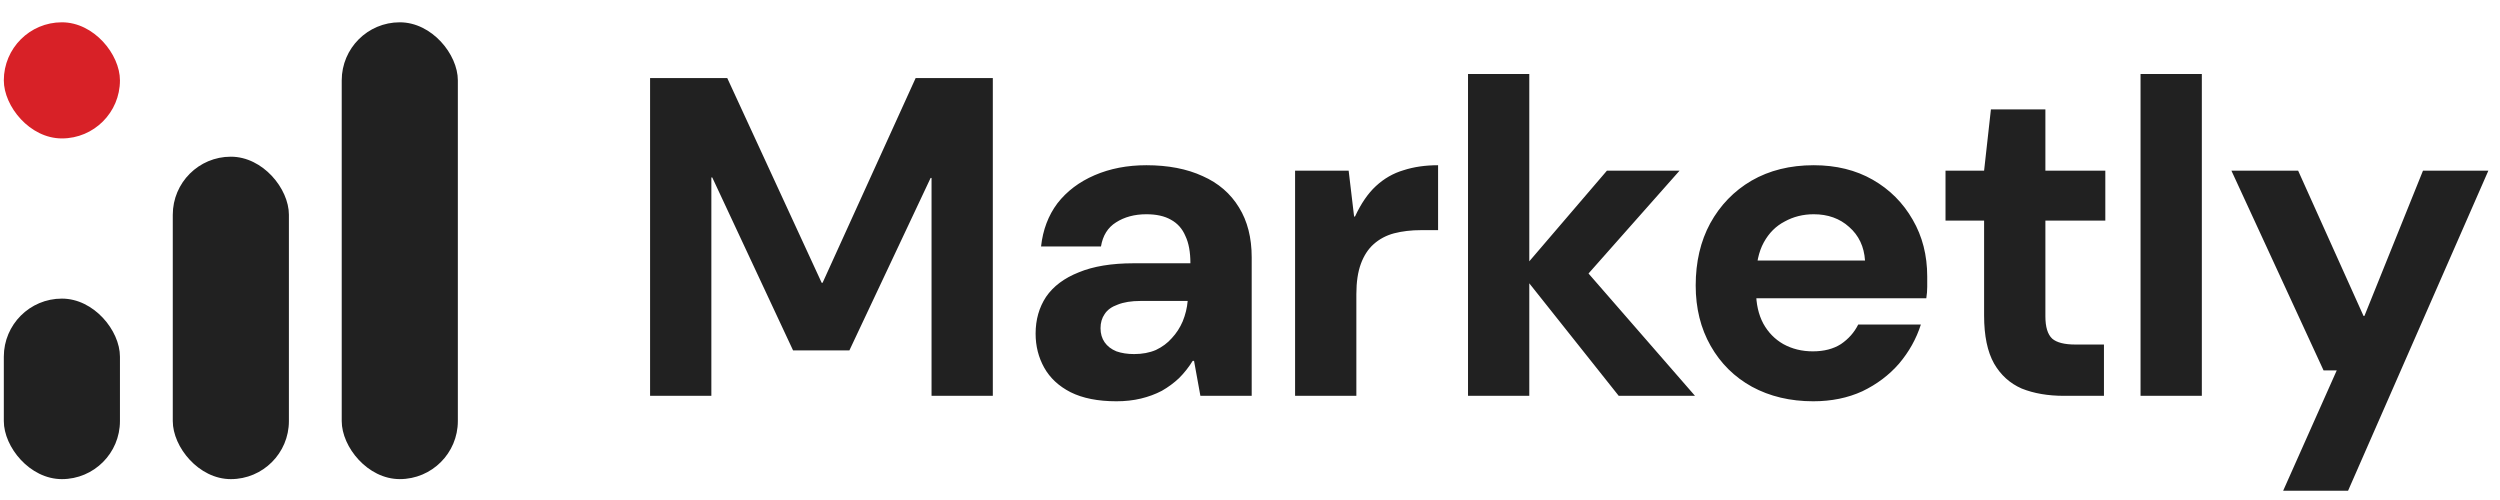 <svg width="180" height="36" viewBox="0 0 180 36" fill="none" xmlns="http://www.w3.org/2000/svg">
<path d="M46.806 28.5V5.62H52.362L59.161 20.361H59.226L65.927 5.62H71.483V28.5H67.071V12.811H67.005L61.155 25.231H57.102L51.283 12.778H51.218V28.5H46.806ZM80.382 28.892C79.052 28.892 77.952 28.674 77.08 28.238C76.231 27.803 75.599 27.214 75.184 26.474C74.77 25.733 74.564 24.916 74.564 24.022C74.564 23.02 74.814 22.137 75.315 21.375C75.838 20.612 76.623 20.023 77.669 19.609C78.715 19.174 80.033 18.956 81.624 18.956H85.709C85.709 18.149 85.59 17.496 85.35 16.995C85.132 16.472 84.783 16.079 84.304 15.818C83.846 15.556 83.258 15.426 82.539 15.426C81.689 15.426 80.959 15.622 80.349 16.014C79.76 16.384 79.401 16.962 79.27 17.746H74.956C75.087 16.548 75.479 15.513 76.132 14.641C76.808 13.77 77.701 13.094 78.813 12.615C79.924 12.135 81.166 11.896 82.539 11.896C84.108 11.896 85.459 12.157 86.592 12.68C87.725 13.181 88.597 13.933 89.207 14.935C89.817 15.916 90.122 17.114 90.122 18.531V28.5H86.428L85.971 25.983H85.873C85.59 26.441 85.263 26.855 84.892 27.225C84.522 27.574 84.108 27.879 83.65 28.14C83.192 28.38 82.691 28.565 82.147 28.696C81.602 28.827 81.013 28.892 80.382 28.892ZM81.656 25.493C82.245 25.493 82.768 25.395 83.225 25.199C83.683 24.981 84.064 24.698 84.369 24.349C84.696 24 84.958 23.597 85.154 23.14C85.35 22.66 85.47 22.17 85.513 21.669H82.114C81.46 21.669 80.915 21.756 80.48 21.93C80.044 22.083 79.728 22.311 79.532 22.616C79.336 22.9 79.238 23.238 79.238 23.63C79.238 24.022 79.336 24.36 79.532 24.643C79.728 24.926 80.011 25.144 80.382 25.297C80.752 25.427 81.177 25.493 81.656 25.493ZM93.246 28.5V12.288H97.103L97.495 15.589H97.56C97.996 14.652 98.497 13.922 99.064 13.399C99.652 12.854 100.317 12.473 101.058 12.255C101.799 12.015 102.627 11.896 103.542 11.896V16.57H102.332C101.613 16.57 100.96 16.646 100.371 16.799C99.805 16.951 99.314 17.212 98.9 17.583C98.508 17.932 98.203 18.4 97.985 18.988C97.767 19.577 97.658 20.307 97.658 21.178V28.5H93.246ZM116.548 28.5L109.456 19.577L115.699 12.288H120.928L112.855 21.407L112.822 17.91L122.04 28.5H116.548ZM105.697 28.5V5.326H110.109V28.5H105.697ZM130.555 28.892C128.899 28.892 127.428 28.544 126.143 27.846C124.879 27.149 123.887 26.168 123.168 24.905C122.449 23.641 122.09 22.192 122.09 20.557C122.09 18.858 122.438 17.365 123.136 16.079C123.855 14.772 124.846 13.748 126.11 13.007C127.396 12.266 128.888 11.896 130.588 11.896C132.201 11.896 133.617 12.244 134.837 12.941C136.057 13.639 137.016 14.598 137.714 15.818C138.411 17.016 138.76 18.378 138.76 19.904C138.76 20.122 138.76 20.372 138.76 20.655C138.76 20.917 138.738 21.189 138.694 21.473H125.228V18.76H134.282C134.216 17.757 133.835 16.951 133.138 16.341C132.462 15.731 131.612 15.426 130.588 15.426C129.825 15.426 129.128 15.6 128.496 15.949C127.864 16.276 127.363 16.777 126.993 17.452C126.622 18.128 126.437 18.988 126.437 20.034V20.982C126.437 21.876 126.611 22.649 126.96 23.303C127.309 23.935 127.788 24.425 128.398 24.774C129.03 25.122 129.738 25.297 130.523 25.297C131.329 25.297 132.004 25.122 132.549 24.774C133.094 24.403 133.508 23.935 133.791 23.368H138.302C137.975 24.392 137.452 25.329 136.733 26.179C136.014 27.007 135.131 27.672 134.085 28.173C133.039 28.652 131.863 28.892 130.555 28.892ZM148.608 28.5C147.453 28.5 146.44 28.326 145.568 27.977C144.719 27.607 144.054 27.007 143.575 26.179C143.095 25.329 142.855 24.175 142.855 22.715V15.883H140.077V12.288H142.855L143.346 7.875H147.268V12.288H151.583V15.883H147.268V22.78C147.268 23.543 147.431 24.076 147.758 24.382C148.085 24.665 148.641 24.806 149.425 24.806H151.485V28.5H148.608ZM154.119 28.5V5.326H158.532V28.5H154.119ZM164.388 35.331L168.245 26.67H167.297L160.662 12.288H165.466L170.173 22.747H170.239L174.455 12.288H179.162L169.062 35.331H164.388Z" fill="#212121"/>
<rect x="0.275" y="21.5" width="8.361" height="12.997" rx="4.18" fill="#212121"/>
<rect x="0.275" y="1.606" width="8.361" height="8.361" rx="4.18" fill="#D82127"/>
<rect x="12.44" y="11.282" width="8.361" height="23.215" rx="4.18" fill="#212121"/>
<rect x="24.604" y="1.606" width="8.361" height="32.89" rx="4.18" fill="#212121"/>
</svg>
